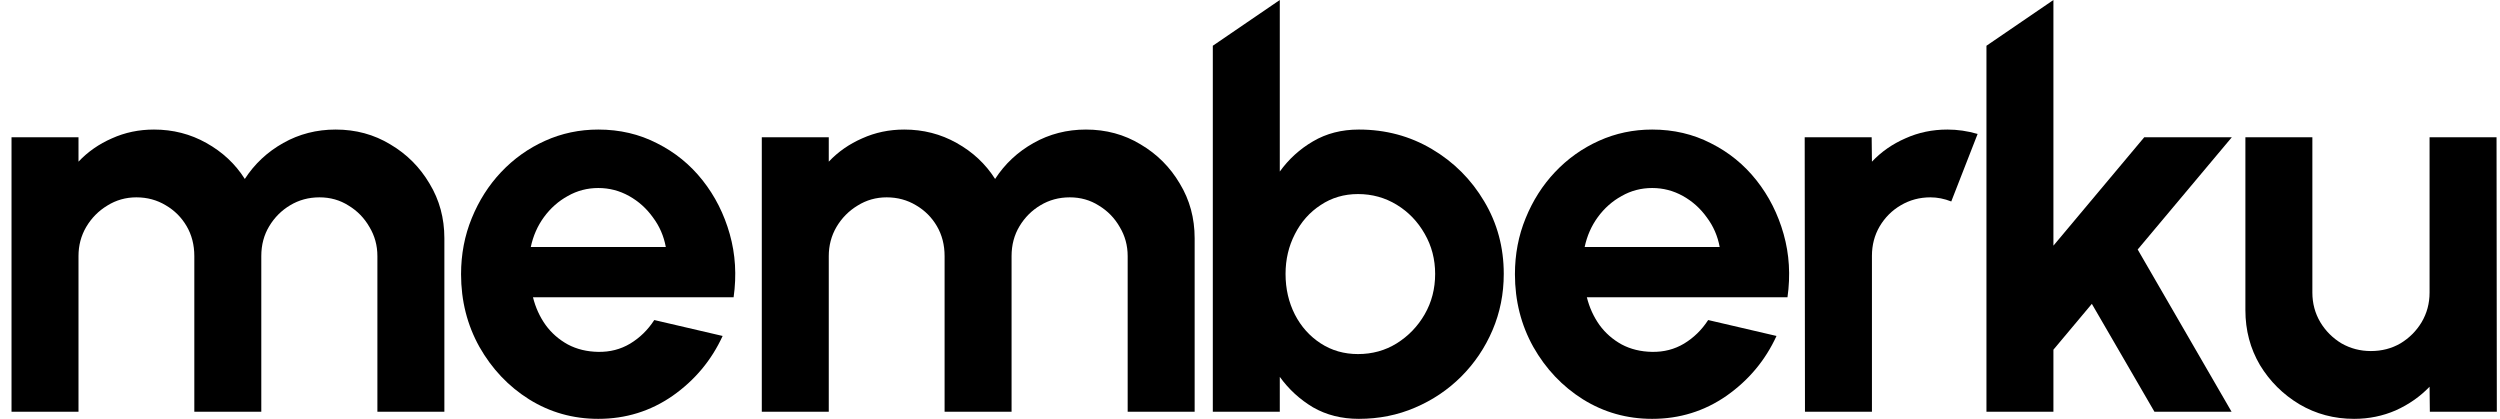 <svg width="191" height="32" viewBox="0 0 191 32" fill="none" xmlns="http://www.w3.org/2000/svg">
<path d="M0.88 31.455V10.485H5.997V12.351C6.71 11.596 7.562 11.002 8.555 10.569C9.548 10.121 10.617 9.898 11.763 9.898C13.217 9.898 14.552 10.24 15.769 10.925C16.999 11.61 17.977 12.526 18.704 13.672C19.445 12.526 20.424 11.61 21.64 10.925C22.856 10.24 24.192 9.898 25.645 9.898C27.183 9.898 28.574 10.275 29.818 11.03C31.077 11.771 32.076 12.771 32.817 14.029C33.572 15.273 33.95 16.664 33.95 18.202V31.455H28.833V19.565C28.833 18.754 28.63 18.013 28.225 17.342C27.833 16.657 27.302 16.112 26.631 15.706C25.974 15.287 25.233 15.077 24.408 15.077C23.583 15.077 22.835 15.28 22.164 15.685C21.507 16.077 20.976 16.608 20.571 17.279C20.165 17.95 19.963 18.712 19.963 19.565V31.455H14.846V19.565C14.846 18.712 14.65 17.95 14.259 17.279C13.867 16.608 13.336 16.077 12.665 15.685C11.994 15.28 11.246 15.077 10.421 15.077C9.61 15.077 8.87 15.287 8.198 15.706C7.527 16.112 6.989 16.657 6.584 17.342C6.192 18.013 5.997 18.754 5.997 19.565V31.455H0.88Z" fill="black"/>
<path d="M45.71 32C43.78 32 42.019 31.504 40.425 30.511C38.846 29.519 37.58 28.183 36.63 26.506C35.693 24.828 35.225 22.976 35.225 20.949C35.225 19.425 35.497 17.999 36.042 16.671C36.588 15.329 37.336 14.155 38.286 13.148C39.251 12.128 40.369 11.331 41.642 10.758C42.914 10.184 44.27 9.898 45.71 9.898C47.345 9.898 48.841 10.247 50.197 10.946C51.567 11.631 52.727 12.575 53.678 13.777C54.629 14.979 55.321 16.349 55.754 17.887C56.188 19.425 56.285 21.033 56.048 22.71H40.719C40.914 23.493 41.236 24.199 41.683 24.828C42.131 25.443 42.697 25.94 43.382 26.317C44.067 26.681 44.843 26.869 45.71 26.883C46.604 26.897 47.415 26.688 48.142 26.254C48.883 25.807 49.498 25.206 49.987 24.451L55.209 25.667C54.356 27.526 53.084 29.05 51.392 30.238C49.701 31.413 47.807 32 45.71 32ZM40.551 18.873H50.868C50.714 18.034 50.386 17.279 49.883 16.608C49.393 15.923 48.785 15.378 48.058 14.973C47.331 14.567 46.548 14.364 45.71 14.364C44.871 14.364 44.095 14.567 43.382 14.973C42.669 15.364 42.061 15.902 41.558 16.587C41.068 17.258 40.733 18.02 40.551 18.873Z" fill="black"/>
<path d="M58.201 31.455V10.485H63.318V12.351C64.031 11.596 64.884 11.002 65.876 10.569C66.869 10.121 67.938 9.898 69.085 9.898C70.539 9.898 71.874 10.24 73.09 10.925C74.32 11.61 75.299 12.526 76.026 13.672C76.767 12.526 77.745 11.61 78.962 10.925C80.178 10.24 81.513 9.898 82.967 9.898C84.505 9.898 85.896 10.275 87.14 11.03C88.398 11.771 89.398 12.771 90.138 14.029C90.893 15.273 91.271 16.664 91.271 18.202V31.455H86.154V19.565C86.154 18.754 85.951 18.013 85.546 17.342C85.155 16.657 84.623 16.112 83.952 15.706C83.295 15.287 82.554 15.077 81.73 15.077C80.905 15.077 80.157 15.28 79.486 15.685C78.829 16.077 78.297 16.608 77.892 17.279C77.487 17.95 77.284 18.712 77.284 19.565V31.455H72.167V19.565C72.167 18.712 71.972 17.95 71.58 17.279C71.189 16.608 70.657 16.077 69.987 15.685C69.316 15.28 68.567 15.077 67.743 15.077C66.932 15.077 66.191 15.287 65.52 15.706C64.849 16.112 64.311 16.657 63.905 17.342C63.514 18.013 63.318 18.754 63.318 19.565V31.455H58.201Z" fill="black"/>
<path d="M103.815 9.898C105.856 9.898 107.716 10.394 109.393 11.387C111.071 12.379 112.406 13.714 113.398 15.392C114.391 17.055 114.887 18.901 114.887 20.928C114.887 22.452 114.601 23.885 114.027 25.227C113.454 26.569 112.657 27.75 111.637 28.771C110.63 29.777 109.456 30.567 108.114 31.14C106.786 31.713 105.353 32 103.815 32C102.501 32 101.334 31.706 100.313 31.119C99.307 30.518 98.461 29.742 97.776 28.792V31.455H92.659V3.495L97.776 0V13.106C98.461 12.155 99.307 11.387 100.313 10.8C101.334 10.198 102.501 9.898 103.815 9.898ZM103.752 27.051C104.843 27.051 105.828 26.779 106.709 26.233C107.604 25.674 108.317 24.933 108.848 24.011C109.379 23.088 109.645 22.06 109.645 20.928C109.645 19.809 109.379 18.789 108.848 17.866C108.317 16.93 107.604 16.189 106.709 15.643C105.814 15.098 104.829 14.826 103.752 14.826C102.69 14.826 101.739 15.105 100.9 15.665C100.062 16.21 99.404 16.951 98.929 17.887C98.454 18.81 98.216 19.823 98.216 20.928C98.216 22.06 98.454 23.095 98.929 24.032C99.404 24.954 100.062 25.688 100.9 26.233C101.739 26.779 102.69 27.051 103.752 27.051Z" fill="black"/>
<path d="M126.226 32C124.296 32 122.535 31.504 120.941 30.511C119.362 29.519 118.096 28.183 117.146 26.506C116.209 24.828 115.741 22.976 115.741 20.949C115.741 19.425 116.013 17.999 116.559 16.671C117.104 15.329 117.852 14.155 118.802 13.148C119.767 12.128 120.885 11.331 122.158 10.758C123.43 10.184 124.786 9.898 126.226 9.898C127.861 9.898 129.357 10.247 130.713 10.946C132.083 11.631 133.244 12.575 134.194 13.777C135.145 14.979 135.837 16.349 136.27 17.887C136.704 19.425 136.801 21.033 136.564 22.71H121.235C121.431 23.493 121.752 24.199 122.199 24.828C122.647 25.443 123.213 25.94 123.898 26.317C124.583 26.681 125.359 26.869 126.226 26.883C127.12 26.897 127.931 26.688 128.658 26.254C129.399 25.807 130.014 25.206 130.504 24.451L135.725 25.667C134.872 27.526 133.6 29.05 131.908 30.238C130.217 31.413 128.323 32 126.226 32ZM121.067 18.873H131.384C131.23 18.034 130.902 17.279 130.399 16.608C129.909 15.923 129.301 15.378 128.574 14.973C127.847 14.567 127.064 14.364 126.226 14.364C125.387 14.364 124.611 14.567 123.898 14.973C123.185 15.364 122.577 15.902 122.074 16.587C121.584 17.258 121.249 18.02 121.067 18.873Z" fill="black"/>
<path d="M137.9 31.455L137.879 10.485H142.995L143.016 12.351C143.729 11.596 144.582 11.002 145.575 10.569C146.567 10.121 147.637 9.898 148.783 9.898C149.552 9.898 150.321 10.01 151.09 10.233L149.077 15.392C148.545 15.182 148.014 15.077 147.483 15.077C146.658 15.077 145.903 15.28 145.218 15.685C144.547 16.077 144.009 16.615 143.603 17.3C143.212 17.971 143.016 18.719 143.016 19.544V31.455H137.9Z" fill="black"/>
<path d="M170.491 31.455H164.598L159.817 23.214L156.881 26.716V31.455H151.765V3.495L156.881 0V18.768L163.822 10.485H170.512L163.319 19.062L170.491 31.455Z" fill="black"/>
<path d="M171.548 23.696V10.485H176.665V22.354C176.665 23.179 176.868 23.934 177.273 24.619C177.679 25.29 178.217 25.828 178.888 26.233C179.573 26.625 180.321 26.82 181.132 26.82C181.97 26.82 182.725 26.625 183.396 26.233C184.067 25.828 184.606 25.29 185.011 24.619C185.416 23.934 185.619 23.179 185.619 22.354V10.485H190.736L190.757 31.455H185.64L185.619 29.547C184.892 30.301 184.032 30.903 183.04 31.35C182.047 31.783 180.985 32 179.852 32C178.329 32 176.938 31.63 175.679 30.889C174.421 30.134 173.415 29.134 172.66 27.89C171.919 26.632 171.548 25.234 171.548 23.696Z" fill="black"/>
</svg>
